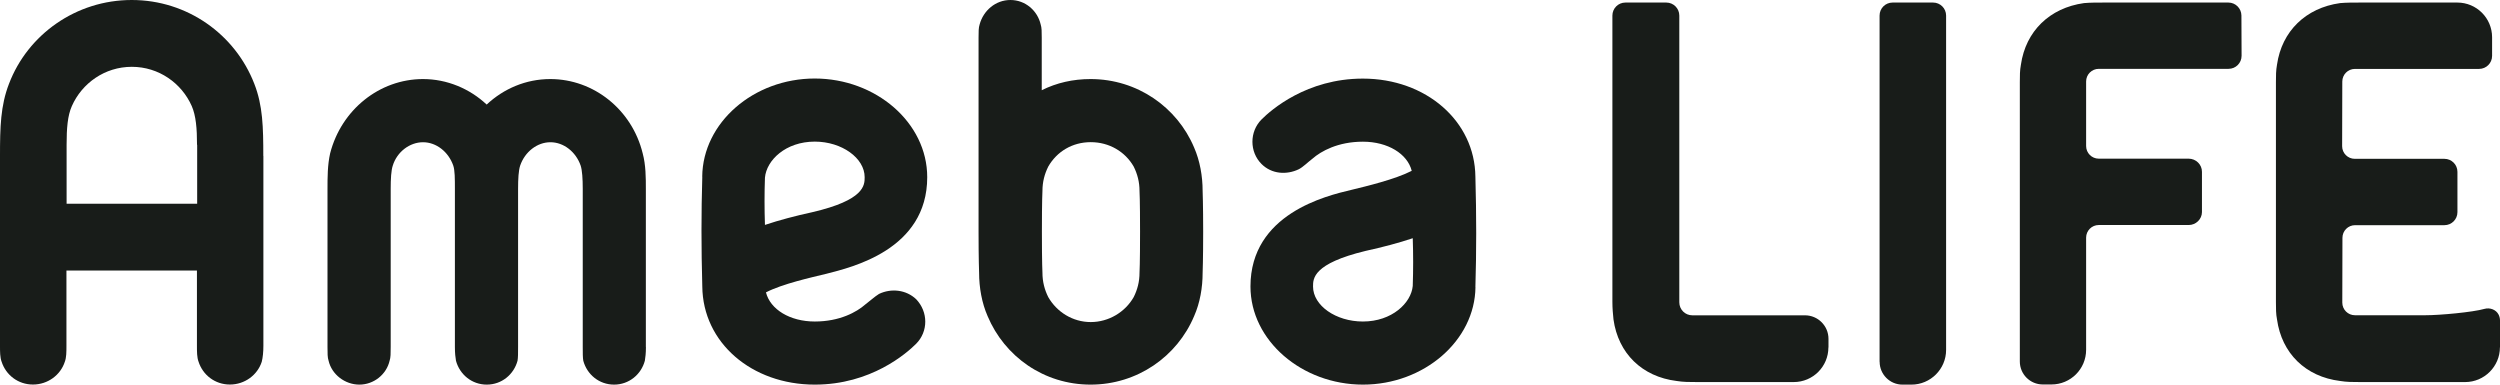 <?xml version="1.0" encoding="utf-8"?>
<svg xmlns="http://www.w3.org/2000/svg" fill="none" height="100%" overflow="visible" preserveAspectRatio="none" style="display: block;" viewBox="0 0 234 36" width="100%">
<g id="AmebaLIFE">
<path d="M24.653 14.597V32.372C24.653 32.917 24.602 33.468 24.5 33.86C24.101 35.1 22.911 35.993 21.517 35.993C20.124 35.993 18.985 35.1 18.586 33.86C18.433 33.461 18.433 32.917 18.433 32.372V25.32H6.219V32.372C6.219 32.917 6.219 33.468 6.067 33.86C5.668 35.1 4.478 35.993 3.084 35.993C1.691 35.993 0.552 35.1 0.152 33.86C0 33.461 0 32.917 0 32.372V14.597C0 11.913 0.051 9.882 0.842 7.843C2.598 3.229 7.119 0 12.33 0C17.541 0 22.018 3.229 23.803 7.843C24.602 9.882 24.645 11.913 24.645 14.597H24.653ZM18.441 13.553C18.441 12.014 18.339 10.825 17.947 9.925C17.003 7.792 14.87 6.254 12.337 6.254C9.804 6.254 7.671 7.792 6.727 9.925C6.328 10.817 6.234 12.007 6.234 13.553V19.067H18.455V13.553H18.441Z" fill="#181C19"/>
<path d="M60.459 32.474C60.459 33.069 60.409 33.468 60.358 33.765C60.01 35.057 58.87 36 57.477 36C56.083 36 54.944 35.057 54.596 33.765C54.545 33.468 54.545 33.069 54.545 32.474V17.681C54.545 16.738 54.494 15.94 54.349 15.497C53.899 14.206 52.76 13.313 51.519 13.313C50.278 13.313 49.131 14.206 48.688 15.497C48.536 15.947 48.492 16.738 48.492 17.681V32.474C48.492 33.069 48.492 33.468 48.442 33.765C48.093 35.057 46.954 36 45.56 36C44.167 36 43.028 35.057 42.679 33.765C42.629 33.468 42.578 33.069 42.578 32.474V17.681C42.578 16.738 42.578 15.94 42.425 15.497C41.975 14.206 40.836 13.313 39.595 13.313C38.354 13.313 37.164 14.206 36.765 15.497C36.612 15.947 36.569 16.738 36.569 17.681V32.474C36.569 33.069 36.569 33.468 36.467 33.765C36.17 35.057 34.98 36 33.637 36C32.294 36 31.053 35.057 30.756 33.765C30.654 33.468 30.654 33.069 30.654 32.474V17.724C30.654 16.629 30.654 15.439 30.901 14.351C31.946 10.28 35.517 7.4 39.595 7.4C41.83 7.4 43.964 8.293 45.553 9.787C47.142 8.3 49.225 7.4 51.511 7.4C55.583 7.4 59.16 10.28 60.155 14.351C60.452 15.446 60.452 16.636 60.452 17.724V32.474H60.459Z" fill="#181C19"/>
<path d="M65.728 16.535C65.779 11.47 70.547 7.349 76.258 7.349C81.97 7.349 86.788 11.47 86.788 16.585C86.788 23.391 79.684 25.023 77.354 25.625C75.917 25.973 73.232 26.568 71.694 27.366C72.093 28.955 73.929 30.094 76.266 30.094C78.602 30.094 80.192 29.202 80.983 28.505C81.382 28.208 81.875 27.758 82.275 27.512C83.414 26.967 84.807 27.113 85.751 28.005C86.89 29.195 86.89 31.03 85.751 32.176C84.858 33.069 81.527 36 76.266 36C70.358 36 65.786 32.075 65.735 26.815C65.634 23.187 65.634 19.915 65.735 16.535H65.728ZM71.592 21.054C72.934 20.605 74.422 20.213 76.011 19.865C80.932 18.726 80.932 17.332 80.932 16.585C80.932 14.8 78.798 13.255 76.266 13.255C73.537 13.255 71.744 14.996 71.599 16.629C71.548 18.065 71.548 19.56 71.599 21.047L71.592 21.054Z" fill="#181C19"/>
<path d="M112.617 21.7C112.617 24.232 112.566 25.524 112.566 25.524C112.566 26.917 112.319 28.353 111.768 29.594C110.178 33.366 106.455 36 102.079 36C97.703 36 94.031 33.366 92.442 29.594C91.897 28.353 91.644 26.909 91.644 25.524C91.644 25.524 91.593 24.232 91.593 21.7V3.526C91.593 2.982 91.593 2.583 91.694 2.285C92.043 0.994 93.182 0 94.575 0C95.969 0 97.108 0.994 97.406 2.285C97.507 2.583 97.507 2.982 97.507 3.526V8.445C98.901 7.748 100.439 7.4 102.079 7.4C106.448 7.4 110.178 10.034 111.768 13.806C112.312 15.047 112.566 16.491 112.566 17.877C112.566 17.877 112.617 19.168 112.617 21.7ZM106.709 21.7C106.709 18.675 106.659 17.877 106.659 17.877C106.659 17.035 106.463 16.288 106.114 15.591C105.316 14.198 103.828 13.306 102.094 13.306C100.359 13.306 98.915 14.198 98.117 15.591C97.769 16.288 97.573 17.028 97.573 17.877C97.573 17.877 97.522 18.675 97.522 21.7C97.522 24.726 97.573 25.524 97.573 25.524C97.573 26.365 97.769 27.113 98.117 27.809C98.915 29.202 100.403 30.145 102.094 30.145C103.785 30.145 105.323 29.202 106.114 27.809C106.463 27.113 106.659 26.372 106.659 25.524C106.659 25.524 106.709 24.726 106.709 21.7Z" fill="#181C19"/>
<path d="M138.104 26.866C138.053 31.879 133.285 36 127.574 36C121.862 36 117.044 31.879 117.044 26.815C117.044 20.01 124.148 18.326 126.478 17.775C127.915 17.427 130.6 16.781 132.138 15.99C131.739 14.402 129.903 13.262 127.566 13.262C125.23 13.262 123.64 14.155 122.849 14.851C122.45 15.149 121.957 15.649 121.557 15.845C120.418 16.389 119.025 16.295 118.081 15.352C116.942 14.213 116.942 12.326 118.081 11.18C118.974 10.288 122.305 7.357 127.566 7.357C133.474 7.357 138.046 11.332 138.097 16.542C138.198 20.213 138.198 23.492 138.097 26.873L138.104 26.866ZM132.24 22.295C130.897 22.745 129.41 23.137 127.82 23.485C122.9 24.675 122.9 26.068 122.9 26.815C122.9 28.6 125.034 30.094 127.566 30.094C130.295 30.094 132.088 28.353 132.233 26.764C132.284 25.277 132.284 23.782 132.233 22.295H132.24Z" fill="#181C19"/>
<path d="M171.138 32.517C171.138 34.31 169.687 35.761 167.895 35.761H158.867C158.17 35.761 157.524 35.761 156.929 35.659C153.699 35.26 151.464 33.076 151.022 29.898C150.971 29.405 150.92 28.854 150.92 28.259V1.458C150.92 0.784 151.464 0.239 152.139 0.239H155.964C156.639 0.239 157.183 0.784 157.183 1.458V28.295C157.183 28.97 157.727 29.514 158.402 29.514H168.947C170.159 29.514 171.146 30.501 171.146 31.712V32.525L171.138 32.517Z" fill="#181C19"/>
<path d="M175.928 33.867V1.458C175.928 0.784 176.472 0.239 177.147 0.239H180.936C181.611 0.239 182.155 0.784 182.155 1.458V32.757C182.155 34.542 180.696 36 178.911 36H178.069C176.893 36 175.935 35.042 175.935 33.867H175.928Z" fill="#181C19"/>
<path d="M196.444 6.443C195.791 6.443 195.261 6.972 195.261 7.625V13.669C195.261 14.322 195.791 14.851 196.444 14.851H204.862C205.537 14.851 206.111 15.403 206.103 16.085V19.857C206.096 20.525 205.53 21.062 204.862 21.062H196.444C195.791 21.062 195.261 21.591 195.261 22.244V32.742C195.261 34.535 193.81 35.986 192.017 35.986H191.205C190.014 35.986 189.056 35.021 189.056 33.838V7.69C189.056 7.096 189.056 6.595 189.158 6.051C189.608 2.924 191.843 0.74 195.065 0.29C195.66 0.239 196.256 0.239 196.952 0.239H208.578C209.246 0.239 209.79 0.784 209.797 1.451L209.812 5.224C209.812 5.898 209.268 6.443 208.593 6.443H196.444Z" fill="#181C19"/>
<path d="M233.993 32.51C233.993 34.302 232.527 35.761 230.742 35.761H220.923C220.226 35.761 219.631 35.761 219.036 35.659C215.806 35.26 213.571 33.076 213.128 29.898C213.027 29.405 213.027 28.854 213.027 28.259V7.69C213.027 7.096 213.027 6.595 213.128 6.051C213.578 2.924 215.814 0.74 219.036 0.29C219.631 0.239 220.226 0.239 220.923 0.239H230.009C231.801 0.239 233.26 1.69 233.26 3.49V5.231C233.26 5.906 232.715 6.45 232.041 6.45H220.422C219.769 6.45 219.239 6.979 219.239 7.632L219.224 13.683C219.224 14.336 219.754 14.866 220.407 14.866H228.797C229.472 14.866 230.016 15.41 230.016 16.085V19.857C230.016 20.532 229.472 21.076 228.797 21.076H220.436C219.783 21.076 219.253 21.606 219.253 22.259L219.239 28.324C219.239 28.977 219.769 29.507 220.422 29.507H227.004C228.376 29.507 231.445 29.224 232.541 28.912C233.049 28.767 233.63 28.977 233.869 29.449C233.949 29.608 234 29.797 234 29.985V32.51H233.993Z" fill="#181C19"/>
</g>
</svg>